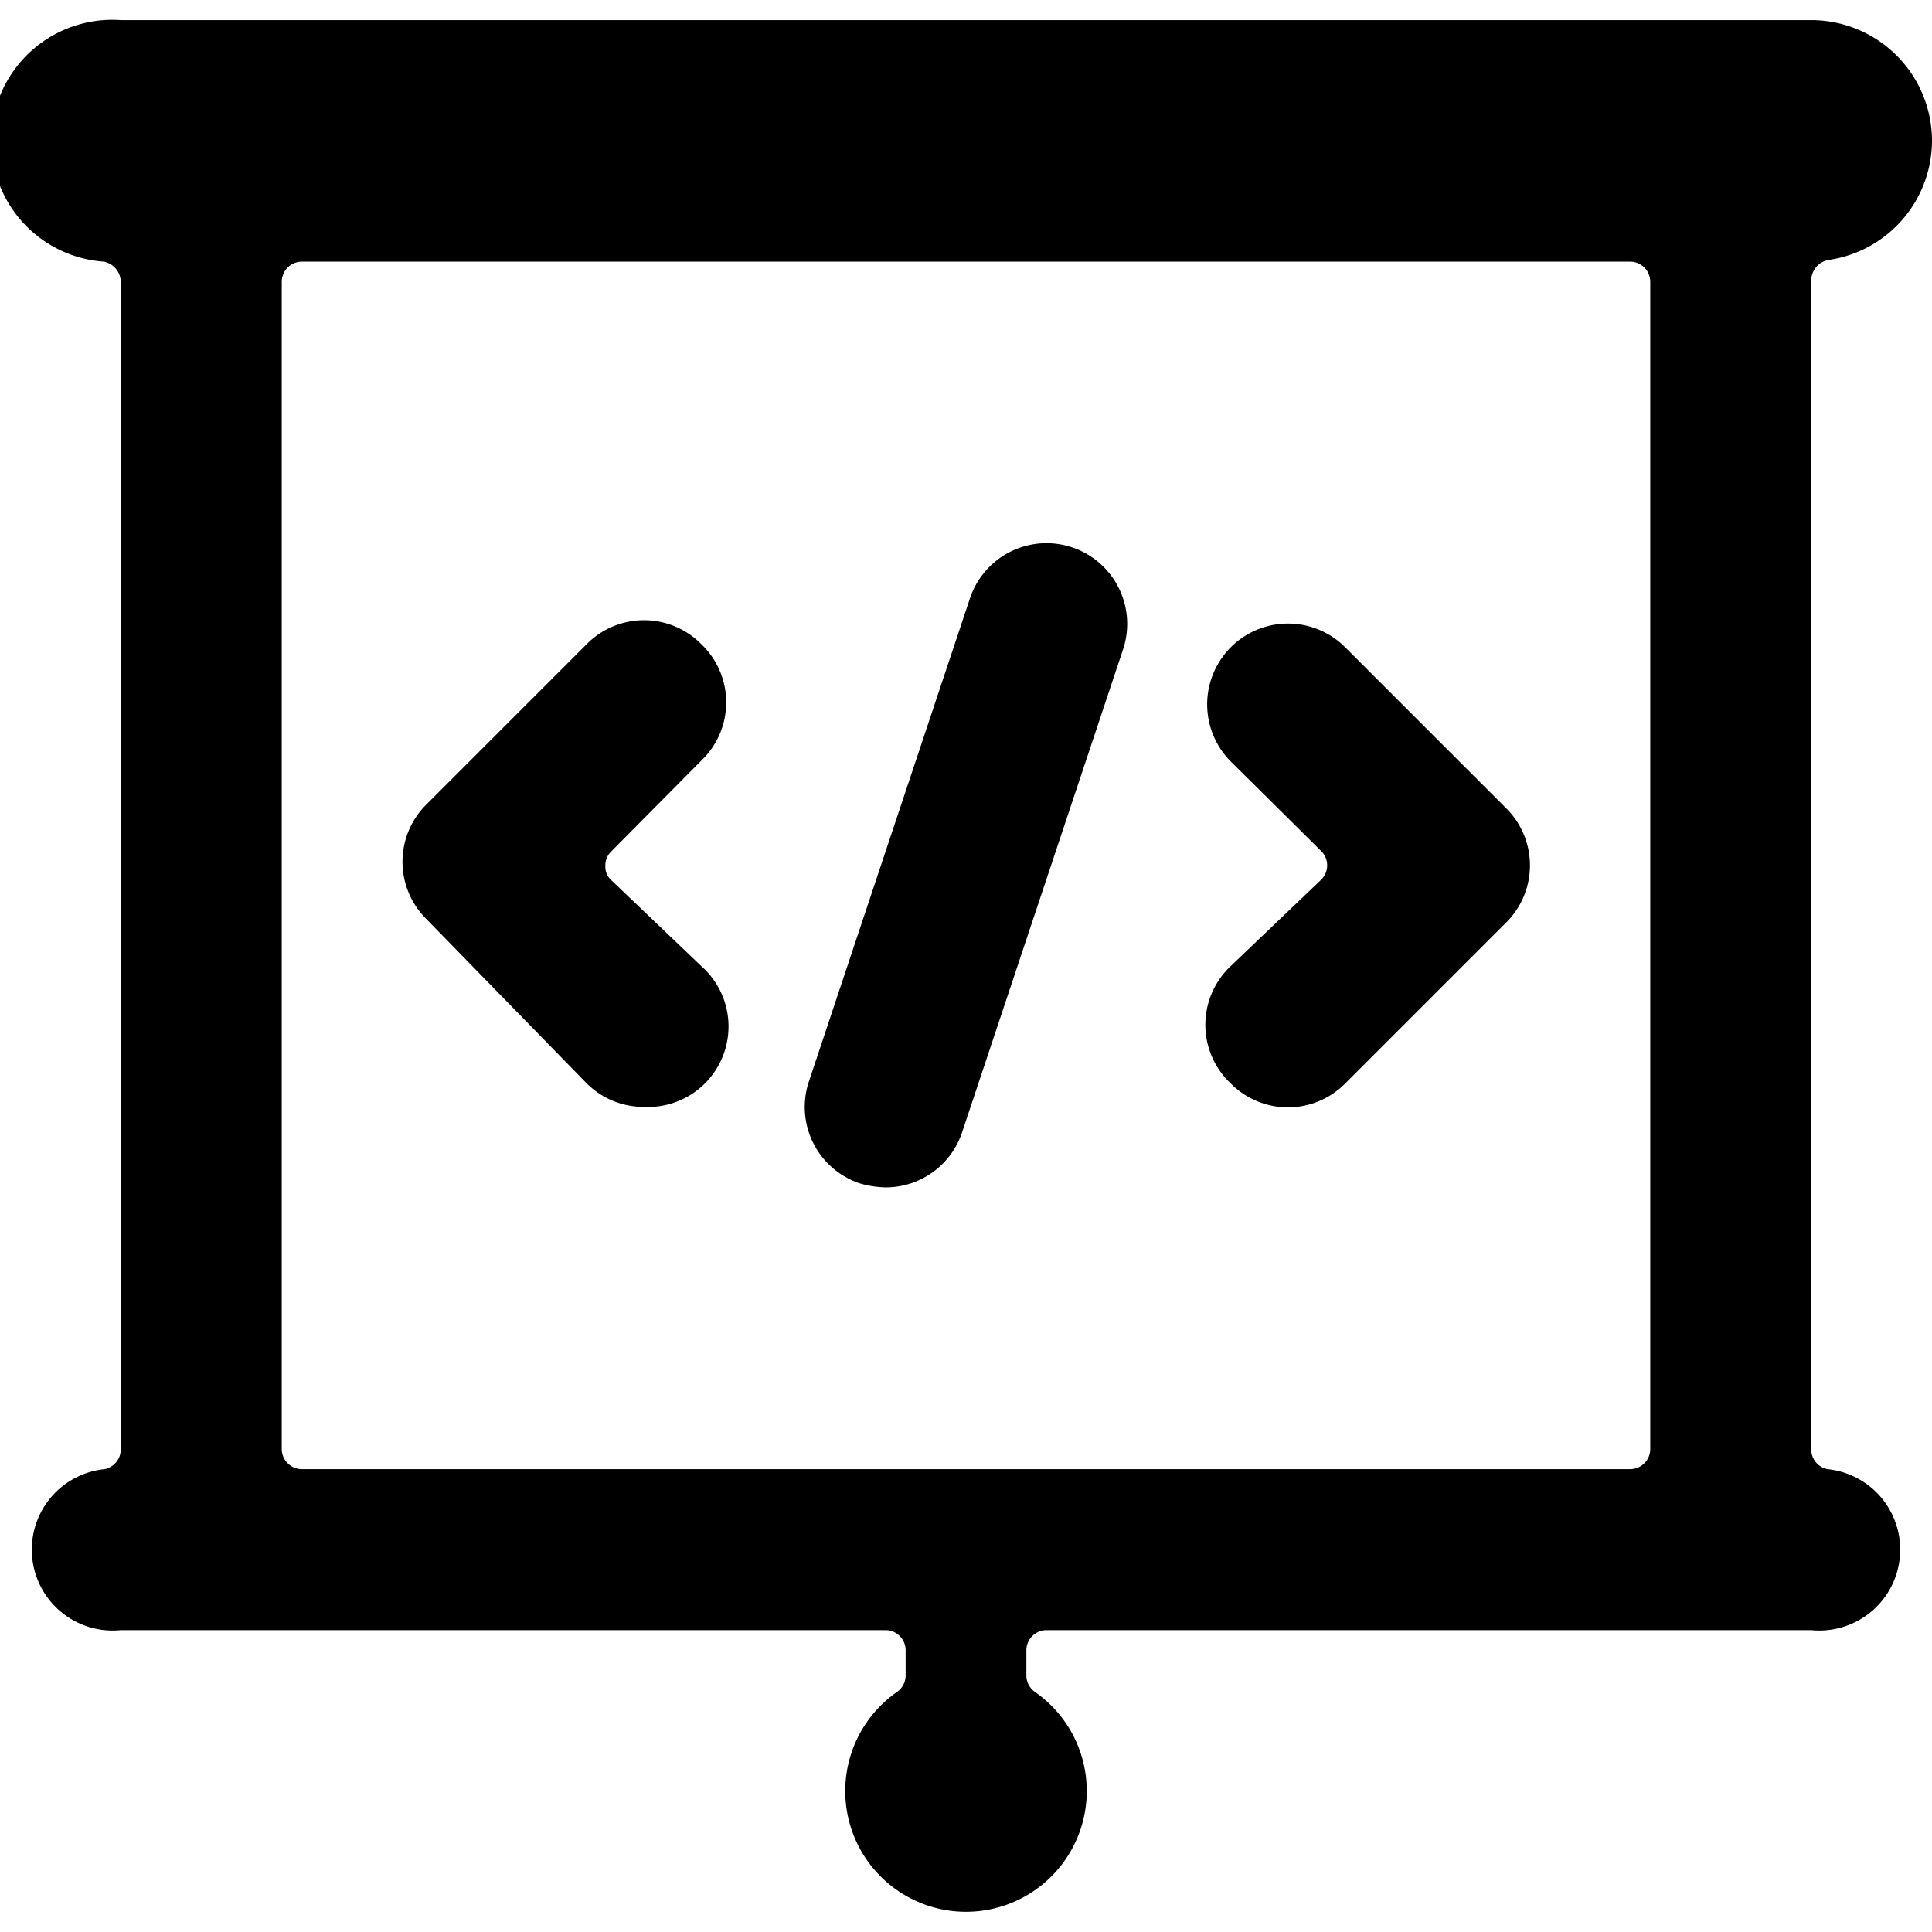<svg xmlns="http://www.w3.org/2000/svg" viewBox="0 0 24 24"><g><path d="M7.29 13.46a1 1 0 0 0 0.71 0.29A1 1 0 0 0 8.71 12l-1.12 -1.07a0.22 0.22 0 0 1 -0.07 -0.17 0.24 0.24 0 0 1 0.07 -0.18l1.12 -1.13a1 1 0 0 0 0 -1.45 1 1 0 0 0 -1.42 0l-2 2a1 1 0 0 0 -0.29 0.71 1 1 0 0 0 0.29 0.7Z" fill="#000000" stroke-width="1"></path><path d="M15.29 13.46a1 1 0 0 0 1.42 0l2 -2a1 1 0 0 0 0 -1.42l-2 -2a1 1 0 0 0 -1.42 1.42l1.12 1.11a0.25 0.25 0 0 1 0 0.36L15.29 12a1 1 0 0 0 0 1.46Z" fill="#000000" stroke-width="1"></path><path d="M10.68 14.7a1.25 1.25 0 0 0 0.32 0.05 1 1 0 0 0 0.95 -0.68l2 -6a1 1 0 0 0 -1.9 -0.64l-2 6a1 1 0 0 0 0.63 1.27Z" fill="#000000" stroke-width="1"></path><path d="M24 1.75a1.5 1.5 0 0 0 -1.5 -1.5h-21a1.5 1.5 0 0 0 -0.21 3 0.26 0.26 0 0 1 0.21 0.25V18a0.25 0.25 0 0 1 -0.2 0.25 1 1 0 0 0 0.2 2H11a0.25 0.25 0 0 1 0.25 0.25v0.31a0.25 0.25 0 0 1 -0.11 0.21 1.5 1.5 0 1 0 1.72 0 0.25 0.25 0 0 1 -0.11 -0.21v-0.31a0.25 0.25 0 0 1 0.25 -0.25h9.5a1 1 0 0 0 0.2 -2 0.25 0.25 0 0 1 -0.2 -0.25V3.48a0.26 0.26 0 0 1 0.21 -0.25A1.5 1.5 0 0 0 24 1.75ZM20.5 18a0.25 0.25 0 0 1 -0.25 0.25H3.75A0.25 0.25 0 0 1 3.5 18V3.5a0.25 0.25 0 0 1 0.25 -0.25h16.5a0.25 0.25 0 0 1 0.25 0.25Z" fill="#000000" stroke-width="1"></path></g></svg>
